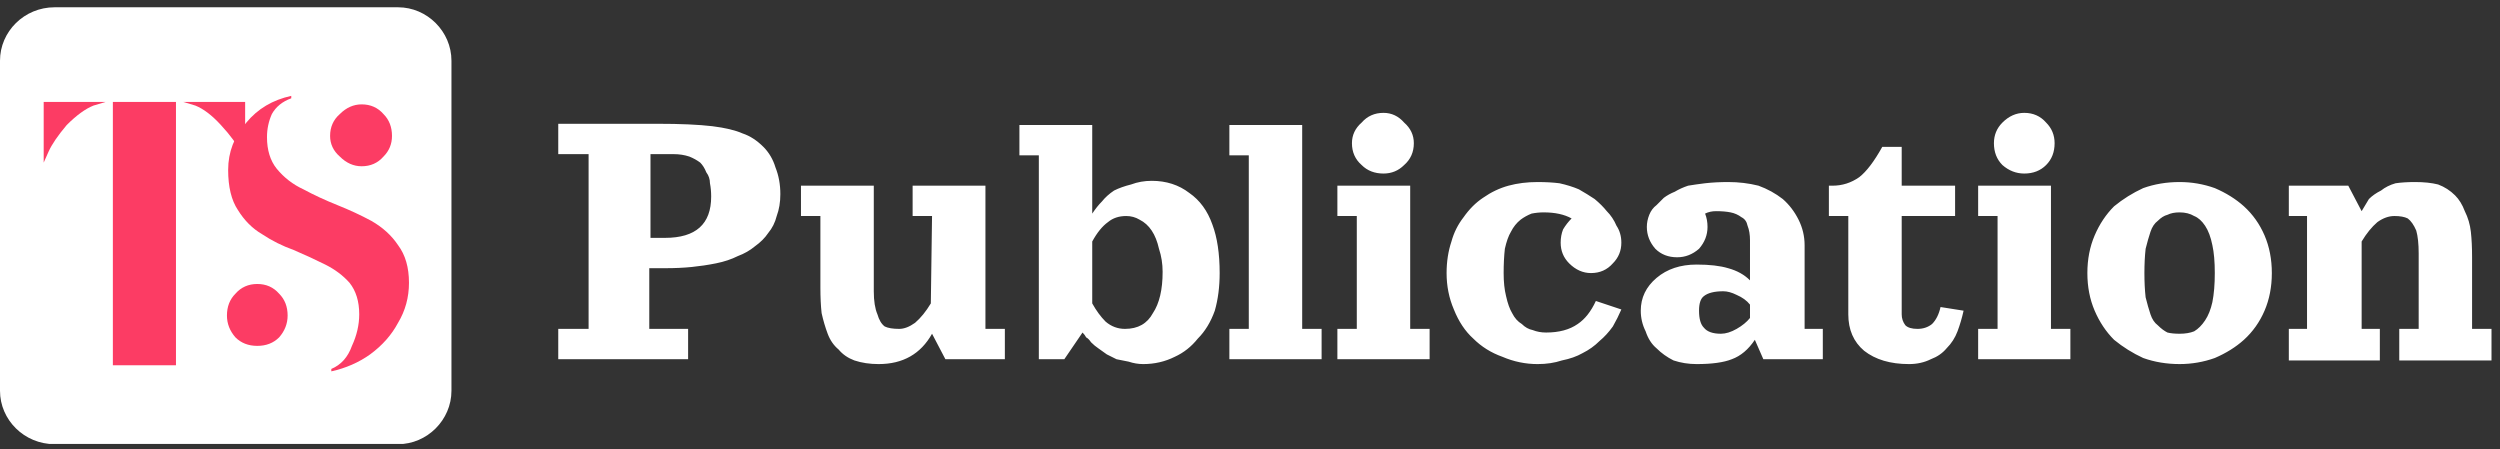 <svg xmlns="http://www.w3.org/2000/svg" viewBox="0 0 206 37" width="206" height="37"><rect x="0" y="0" width="206" height="37" fill="#333333" stroke="none"/><title>main-logo-svg</title><defs><clipPath clipPathUnits="userSpaceOnUse" id="cp1"><path d="m0 0.58h206v36h-206z"></path></clipPath></defs><style>		.s0 { fill: #ffffff } 		.s1 { fill: #fc3c64 } 	</style><g id="Clip-Path" clip-path="url(#cp1)"><g><path fill-rule="evenodd" class="s0" d="m46 29.6v-2.5h2.5v-14.4h-2.5v-2.5h8.2q2.8 0 4.5 0.2 1.6 0.2 2.5 0.6 0.9 0.3 1.7 1.1 0.7 0.7 1 1.7 0.4 1 0.4 2.2 0 1-0.3 1.8-0.2 0.8-0.7 1.4-0.4 0.6-1.1 1.1-0.6 0.5-1.4 0.8-0.8 0.4-1.8 0.6-1 0.2-2 0.3-1 0.1-2.2 0.1h-1.3v5h3.2v2.5zm7.6-10h1.2q3.8 0 3.8-3.4 0-0.6-0.1-1.1 0-0.5-0.3-0.9-0.2-0.5-0.5-0.8-0.4-0.3-0.9-0.5-0.6-0.2-1.3-0.2h-1.9zm12.4-4.3h6v8.7q0 1.2 0.3 1.9 0.2 0.7 0.6 1 0.4 0.2 1.2 0.2 0.6 0 1.3-0.5 0.7-0.6 1.3-1.6l0.1-7.2h-1.6v-2.5h6v11.8h1.6v2.5h-4.9l-1.1-2.1q-1.4 2.5-4.4 2.5-1.1 0-2-0.3-0.8-0.3-1.3-0.9-0.6-0.5-0.9-1.3-0.3-0.8-0.5-1.7-0.1-0.9-0.1-2.1v-5.9h-1.6zm28.9-0.4q1.8 0 3.1 1 1.3 0.9 1.9 2.6 0.6 1.6 0.6 4 0 1.7-0.4 3.1-0.5 1.4-1.4 2.3-0.8 1-1.9 1.5-1.2 0.6-2.6 0.6-0.6 0-1.2-0.2-0.5-0.1-1-0.2-0.4-0.2-0.8-0.4-0.4-0.3-0.7-0.5-0.3-0.2-0.6-0.5-0.2-0.3-0.4-0.4-0.1-0.2-0.3-0.4l-1.5 2.2h-2.1v-16.8h-1.6v-2.5h6v7.3q0.4-0.6 0.8-1 0.4-0.5 1-0.9 0.6-0.3 1.4-0.5 0.8-0.3 1.7-0.3zm-4.9 10.1q0.5 0.9 1.1 1.5 0.7 0.6 1.6 0.6 1.6 0 2.3-1.3 0.8-1.2 0.8-3.4 0-1-0.3-1.9-0.2-0.9-0.6-1.5-0.4-0.6-1-0.9-0.5-0.3-1.1-0.3-0.9 0-1.5 0.5-0.7 0.5-1.3 1.6zm11.3-14.7h6v16.8h1.6v2.5h-7.6v-2.5h1.6v-14.3h-1.6zm10.9 3.3q-0.8-0.7-0.8-1.8 0-1 0.8-1.7 0.7-0.8 1.8-0.8 1 0 1.7 0.8 0.8 0.7 0.8 1.7 0 1.1-0.8 1.8-0.7 0.7-1.7 0.7-1.1 0-1.8-0.7zm-2 1.7h6v11.8h1.6v2.5h-7.6v-2.5h1.6v-9.3h-1.6zm19.3 2.7q-0.9-0.5-2.3-0.5-0.5 0-1 0.1-0.5 0.2-0.9 0.5-0.5 0.4-0.8 1-0.3 0.5-0.5 1.4-0.1 0.9-0.1 2 0 1.1 0.2 1.9 0.2 0.9 0.5 1.4 0.3 0.6 0.8 0.9 0.4 0.4 0.9 0.5 0.5 0.2 1.1 0.2 1.6 0 2.6-0.7 0.9-0.6 1.5-1.9l2.1 0.7q-0.3 0.7-0.7 1.4-0.5 0.7-1.1 1.2-0.6 0.6-1.4 1-0.7 0.4-1.7 0.6-0.9 0.3-2 0.3-1.5 0-2.9-0.6-1.4-0.5-2.4-1.5-1-0.9-1.6-2.4-0.6-1.4-0.6-3 0-1.4 0.4-2.6 0.3-1.1 1-2 0.7-1 1.6-1.6 1-0.7 2.1-1 1.1-0.3 2.4-0.3 1 0 1.8 0.1 0.9 0.2 1.6 0.5 0.7 0.4 1.3 0.8 0.6 0.5 1 1 0.5 0.5 0.8 1.2 0.4 0.6 0.4 1.4 0 1-0.7 1.7-0.7 0.8-1.8 0.8-1 0-1.8-0.8-0.7-0.7-0.7-1.7 0-0.6 0.2-1.1 0.3-0.5 0.7-0.9zm19.2 2.2v6.9h1.5v2.5h-4.9l-0.7-1.6q-0.8 1.2-1.9 1.6-1 0.4-2.9 0.4-1 0-1.9-0.3-0.8-0.4-1.4-1-0.6-0.5-0.9-1.4-0.4-0.8-0.4-1.7 0-1.6 1.3-2.7 1.3-1.1 3.3-1.1 1.6 0 2.6 0.3 1.1 0.3 1.8 1v-3.3q0-0.7-0.2-1.2-0.1-0.5-0.5-0.7-0.4-0.3-0.9-0.4-0.5-0.1-1.2-0.1-0.5 0-0.9 0.2 0.2 0.5 0.2 1.1 0 1-0.7 1.8-0.8 0.7-1.8 0.7-1.1 0-1.8-0.7-0.7-0.8-0.7-1.8 0-0.5 0.2-1 0.2-0.5 0.6-0.8 0.3-0.3 0.6-0.6 0.4-0.3 0.9-0.5 0.5-0.3 1.1-0.5 0.6-0.1 1.4-0.2 0.9-0.1 1.9-0.1 1.3 0 2.5 0.3 1.1 0.4 2 1.1 0.8 0.7 1.3 1.7 0.5 1 0.5 2.1zm-4.5 6v-1.1q-0.4-0.5-1.1-0.8-0.6-0.3-1.1-0.3-1.1 0-1.6 0.4-0.4 0.3-0.4 1.2 0 1 0.4 1.4 0.4 0.5 1.4 0.5 0.6 0 1.3-0.4 0.7-0.4 1.1-0.9zm10.9-14.1h1.6v3.2h4.4v2.5h-4.4v8.1q0 0.5 0.3 0.9 0.3 0.3 1 0.3 0.7 0 1.2-0.4 0.5-0.5 0.7-1.4l1.9 0.3q-0.2 0.9-0.5 1.7-0.3 0.8-0.9 1.4-0.5 0.6-1.3 0.9-0.8 0.4-1.8 0.4-2.3 0-3.7-1.1-1.3-1.1-1.3-3v-8.1h-1.6v-2.5h0.3q1.2 0 2.2-0.7 0.9-0.7 1.9-2.5zm9.9 1.5q-0.7-0.7-0.7-1.8 0-1 0.7-1.7 0.8-0.8 1.8-0.8 1.1 0 1.8 0.8 0.7 0.7 0.7 1.7 0 1.1-0.7 1.8-0.7 0.7-1.8 0.7-1 0-1.8-0.7zm-2 1.7h6v11.8h1.6v2.5h-7.6v-2.5h1.6v-9.3h-1.6zm13.6 0.2q1.4-0.5 3-0.5 1.5 0 2.9 0.5 1.4 0.6 2.4 1.5 1.1 1 1.7 2.4 0.6 1.4 0.6 3.1 0 1.7-0.6 3.1-0.6 1.4-1.7 2.4-1 0.9-2.4 1.5-1.4 0.5-2.9 0.5-1.6 0-3-0.5-1.3-0.6-2.4-1.5-1-1-1.6-2.4-0.6-1.4-0.6-3.1 0-1.7 0.6-3.1 0.6-1.4 1.6-2.4 1.1-0.9 2.4-1.5zm3 2q-0.6 0-1 0.2-0.4 0.1-0.8 0.5-0.4 0.3-0.6 0.9-0.2 0.6-0.4 1.4-0.1 0.9-0.1 2 0 1.1 0.1 2 0.2 0.8 0.4 1.4 0.2 0.6 0.6 0.9 0.4 0.4 0.8 0.6 0.4 0.1 1 0.1 0.7 0 1.2-0.2 0.5-0.3 0.9-0.9 0.4-0.6 0.6-1.5 0.2-1 0.2-2.4 0-1.4-0.2-2.3-0.2-1-0.6-1.6-0.4-0.6-0.9-0.8-0.5-0.3-1.2-0.3zm19.4-2.5q1.1 0 1.9 0.2 0.8 0.3 1.4 0.9 0.5 0.5 0.8 1.3 0.4 0.8 0.5 1.7 0.1 0.9 0.1 2.1v5.9h1.6v2.6h-7.6v-2.6h1.6v-6.2q0-1.2-0.2-1.9-0.3-0.7-0.7-1-0.4-0.2-1.1-0.2-0.7 0-1.4 0.5-0.7 0.6-1.3 1.6v7.2h1.5v2.6h-7.5v-2.6h1.5v-9.3h-1.5v-2.5h4.9l1.1 2.1q0.3-0.5 0.6-1 0.4-0.4 1-0.7 0.5-0.4 1.2-0.6 0.7-0.1 1.6-0.1z"></path><path class="s0" d="m32.8 0.6h-28.3c-2.5 0-4.5 2-4.5 4.4v27.2c0 2.4 2 4.4 4.5 4.4h28.3c2.4 0 4.4-2 4.4-4.4v-27.2c0-2.4-2-4.4-4.4-4.4z"></path><path class="s1" d="m3.6 13.4v-5h5.1q0 0-1 0.3-1 0.4-2.2 1.6-1.1 1.3-1.5 2.2-0.4 0.9-0.4 0.9zm5.7 16.7v-21.7h5.2v21.7zm10.9-16.7q0 0-0.4-0.9-0.4-0.9-1.6-2.2-1.1-1.2-2.1-1.6-1-0.3-1-0.3h5.1z"></path><path fill-rule="evenodd" class="s1" d="m27.3 30.6v-0.2q1.2-0.5 1.7-1.9 0.6-1.3 0.6-2.6 0-1.6-0.8-2.6-0.8-0.9-2-1.5-1.2-0.6-2.6-1.2-1.4-0.5-2.6-1.3-1.2-0.7-2-2-0.8-1.2-0.8-3.3 0-2.2 1.5-3.9 1.4-1.7 3.7-2.2v0.2q-1.1 0.4-1.6 1.3-0.4 0.9-0.4 1.9 0 1.6 0.8 2.6 0.9 1.1 2.2 1.7 1.3 0.7 2.8 1.3 1.5 0.6 2.8 1.3 1.4 0.8 2.2 2 0.9 1.2 0.9 3.1 0 1.8-0.9 3.3-0.8 1.5-2.3 2.6-1.4 1-3.2 1.4zm2.5-16.9q-1 0-1.8-0.8-0.8-0.7-0.8-1.7 0-1.1 0.8-1.8 0.8-0.8 1.8-0.8 1.1 0 1.8 0.8 0.7 0.7 0.7 1.8 0 1-0.7 1.7-0.7 0.8-1.8 0.8zm-8.6 14.8q-1.1 0-1.8-0.7-0.7-0.8-0.7-1.8 0-1.1 0.7-1.8 0.7-0.8 1.8-0.8 1.1 0 1.8 0.8 0.7 0.7 0.7 1.8 0 1-0.7 1.8-0.7 0.7-1.8 0.7z"></path></g></g></svg>